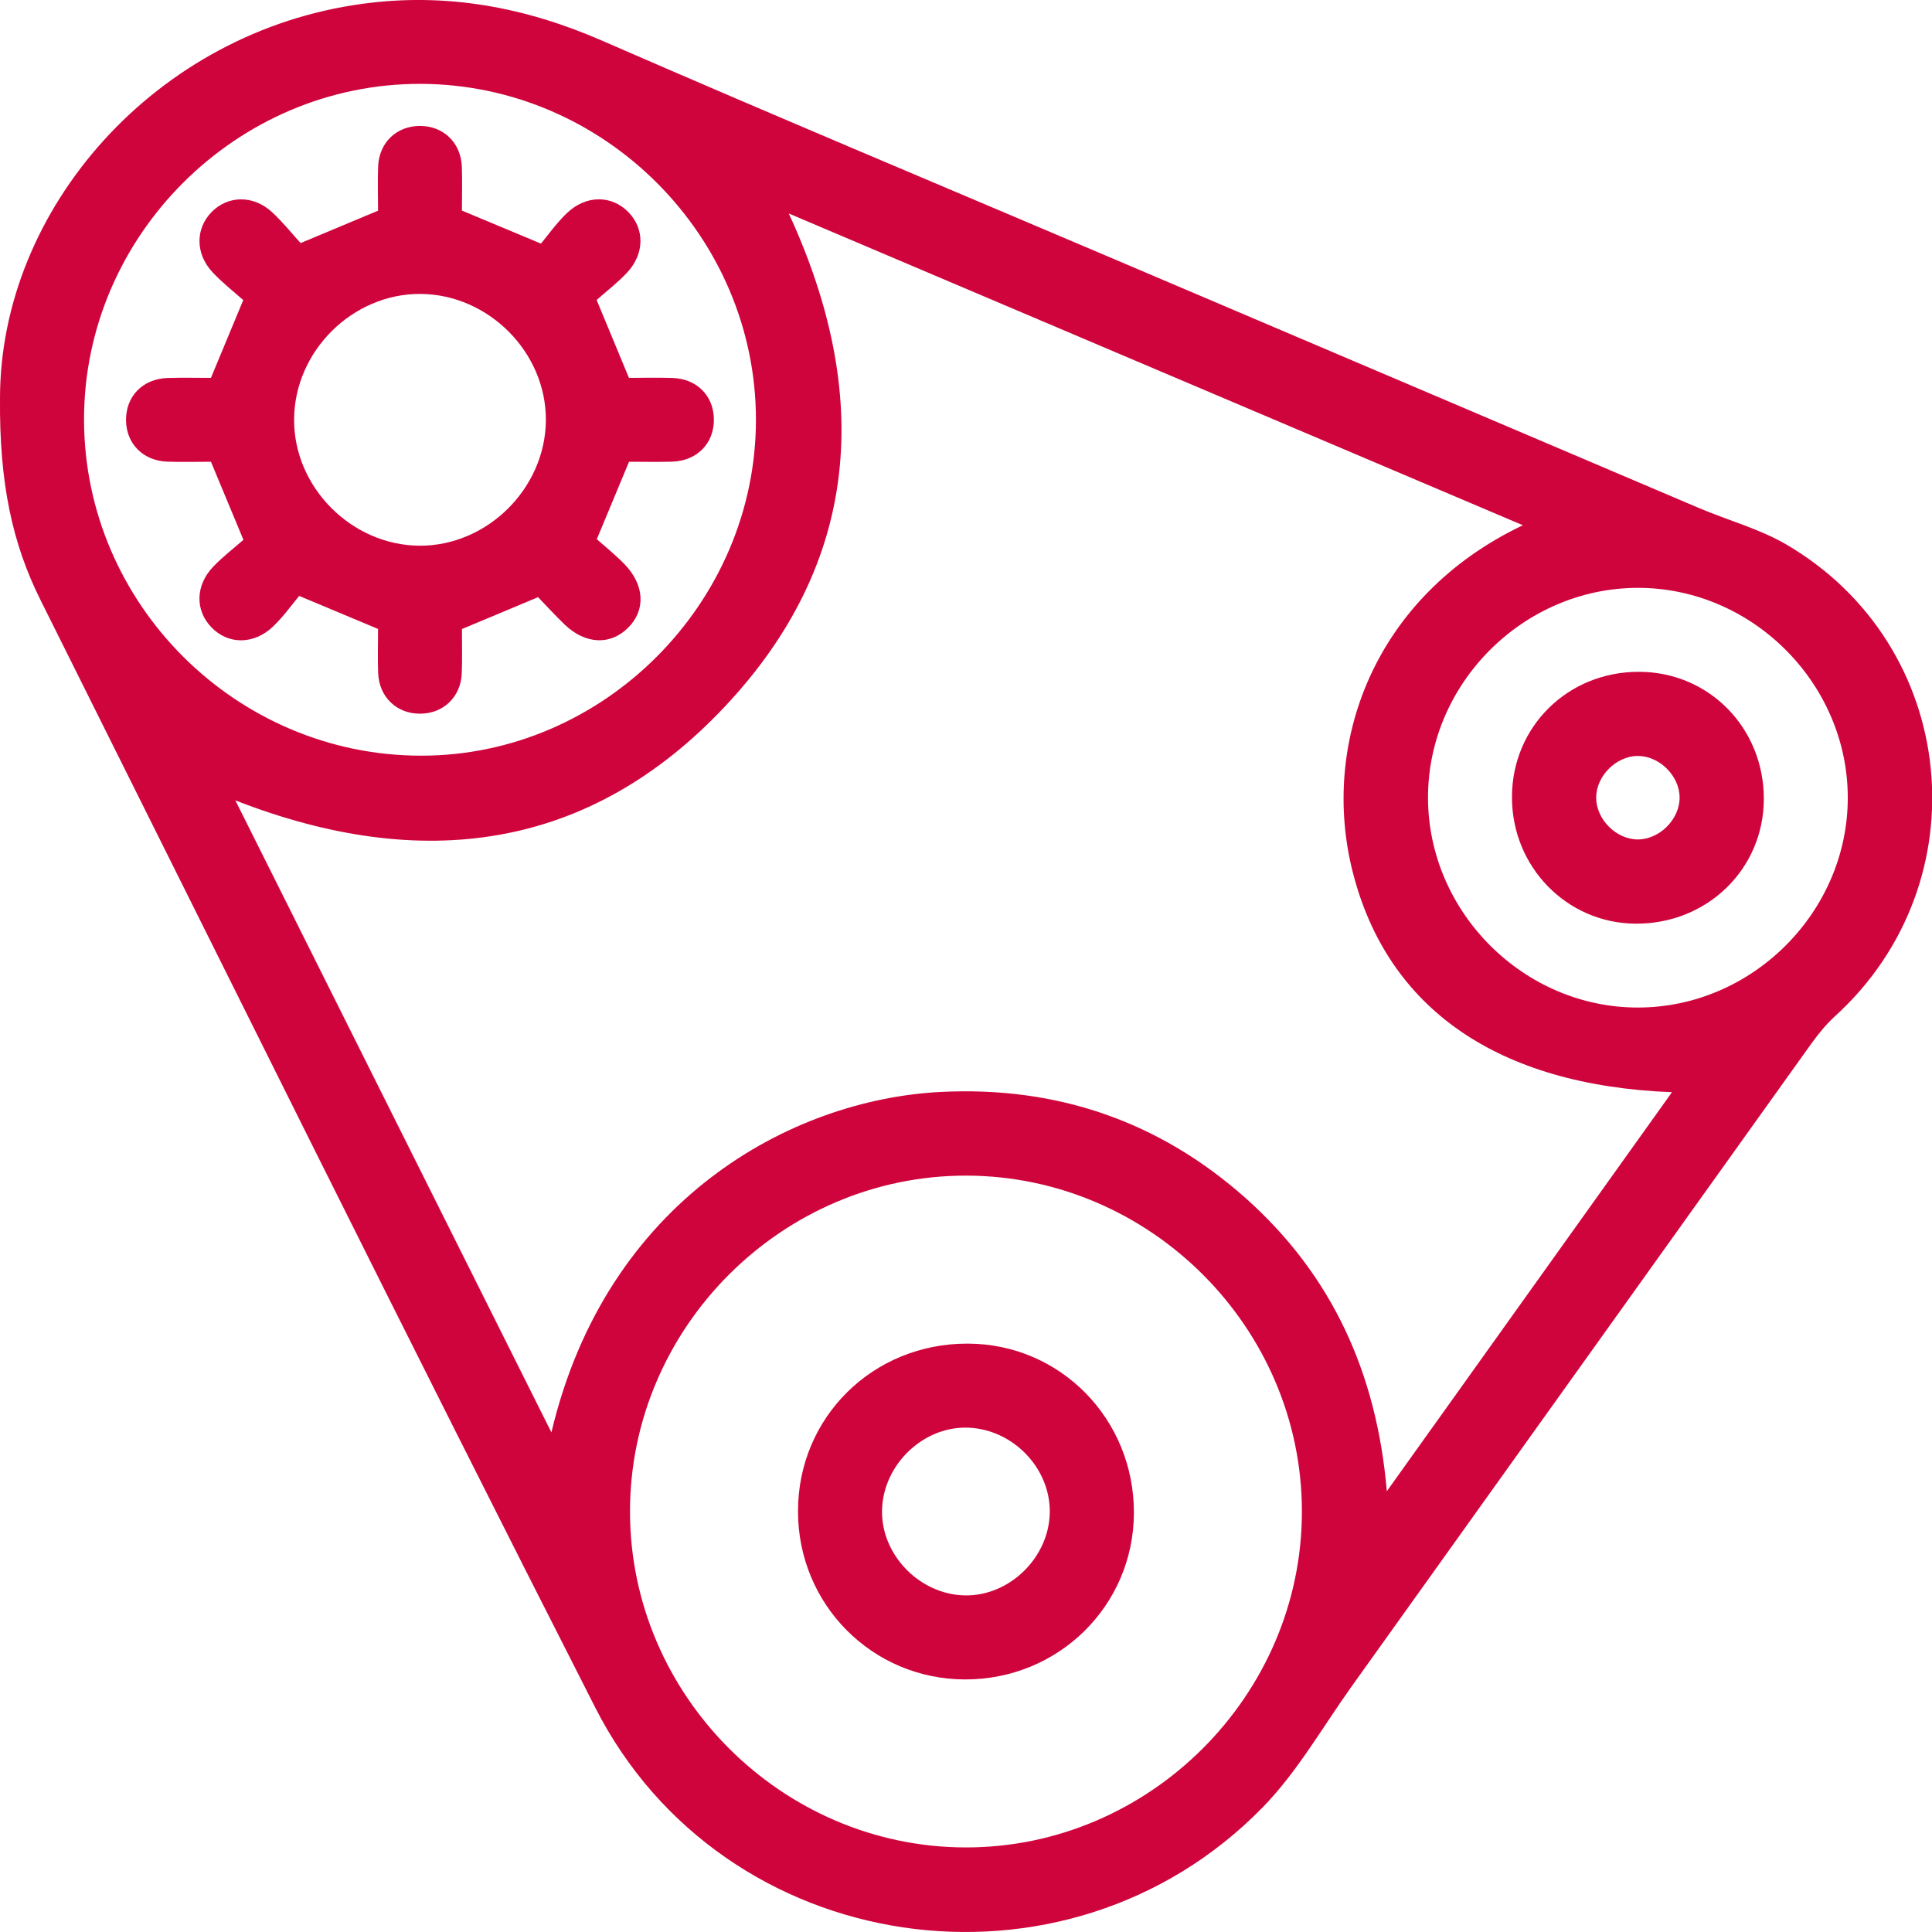 <svg width="22" height="22" viewBox="0 0 22 22" fill="none" xmlns="http://www.w3.org/2000/svg">
<g id="Vector">
<path d="M0 4.538C-0.001 2.382 1.769 0.357 4.137 0.042C5.086 -0.085 5.979 0.081 6.856 0.463C8.807 1.314 10.771 2.135 12.73 2.969C14.937 3.908 17.144 4.848 19.351 5.787C19.679 5.926 20.032 6.021 20.337 6.198C22.306 7.345 22.578 10.045 20.892 11.575C20.794 11.665 20.707 11.772 20.628 11.881C18.882 14.321 17.137 16.764 15.391 19.204C15.059 19.669 14.771 20.179 14.376 20.583C12.132 22.877 8.234 22.306 6.779 19.446C4.646 15.255 2.561 11.039 0.461 6.832C0.14 6.189 -0.008 5.501 0 4.538ZM8.982 2.431C9.934 4.493 9.798 6.405 8.253 8.047C6.707 9.69 4.798 9.941 2.68 9.114C3.892 11.536 5.078 13.909 6.279 16.311C6.905 13.666 9.006 12.519 10.715 12.434C12.033 12.368 13.198 12.766 14.184 13.643C15.163 14.515 15.677 15.629 15.792 16.981C16.894 15.439 17.959 13.949 19.039 12.437C17.051 12.36 15.799 11.484 15.404 9.931C15.034 8.476 15.637 6.793 17.341 5.981C14.551 4.797 11.783 3.621 8.982 2.431ZM14.825 17.209C14.823 15.119 13.099 13.393 11.008 13.387C8.91 13.381 7.172 15.116 7.174 17.214C7.175 19.303 8.9 21.031 10.99 21.037C13.087 21.043 14.827 19.306 14.825 17.209ZM8.608 4.781C8.608 2.692 6.886 0.963 4.795 0.955C2.697 0.947 0.955 2.683 0.957 4.779C0.959 6.877 2.688 8.603 4.793 8.605C6.872 8.608 8.607 6.868 8.608 4.781ZM16.261 9.085C16.263 10.387 17.352 11.475 18.653 11.473C19.955 11.472 21.043 10.382 21.041 9.081C21.039 7.779 19.95 6.692 18.649 6.694C17.346 6.696 16.259 7.784 16.261 9.085Z" fill="#D0043C"/>
<path d="M10.989 19.124C9.932 19.122 9.086 18.27 9.087 17.208C9.087 16.138 9.941 15.296 11.021 15.3C12.075 15.303 12.915 16.16 12.912 17.228C12.909 18.283 12.054 19.126 10.989 19.124ZM10.988 18.167C11.498 18.176 11.95 17.732 11.954 17.217C11.958 16.714 11.532 16.275 11.023 16.257C10.514 16.239 10.057 16.677 10.044 17.194C10.031 17.704 10.472 18.158 10.988 18.167Z" fill="#D0043C"/>
<path d="M2.772 6.147C2.638 5.826 2.526 5.556 2.402 5.258C2.254 5.258 2.08 5.263 1.907 5.257C1.631 5.248 1.44 5.055 1.435 4.79C1.431 4.513 1.625 4.312 1.912 4.304C2.078 4.299 2.245 4.303 2.402 4.303C2.522 4.013 2.637 3.737 2.77 3.417C2.668 3.326 2.535 3.223 2.421 3.101C2.223 2.889 2.224 2.604 2.41 2.414C2.596 2.225 2.884 2.219 3.097 2.415C3.219 2.527 3.324 2.66 3.423 2.768C3.734 2.638 4.01 2.523 4.305 2.399C4.305 2.244 4.299 2.069 4.306 1.894C4.317 1.623 4.517 1.433 4.784 1.434C5.05 1.435 5.248 1.625 5.259 1.897C5.265 2.064 5.26 2.231 5.26 2.398C5.542 2.516 5.817 2.631 6.16 2.774C6.237 2.681 6.334 2.544 6.453 2.429C6.672 2.218 6.965 2.219 7.157 2.417C7.341 2.606 7.341 2.89 7.141 3.104C7.027 3.225 6.893 3.327 6.794 3.416C6.926 3.734 7.038 4.004 7.162 4.303C7.31 4.303 7.483 4.298 7.657 4.304C7.933 4.312 8.125 4.505 8.129 4.77C8.134 5.046 7.94 5.248 7.654 5.257C7.487 5.262 7.32 5.258 7.163 5.258C7.042 5.548 6.928 5.823 6.796 6.14C6.887 6.221 7.006 6.316 7.111 6.424C7.34 6.66 7.354 6.945 7.155 7.146C6.954 7.349 6.668 7.339 6.432 7.114C6.323 7.01 6.221 6.897 6.127 6.8C5.831 6.924 5.556 7.039 5.26 7.163C5.26 7.318 5.265 7.493 5.258 7.667C5.248 7.938 5.046 8.128 4.78 8.127C4.514 8.126 4.316 7.935 4.306 7.662C4.3 7.496 4.305 7.328 4.305 7.162C4.023 7.044 3.748 6.929 3.407 6.786C3.327 6.881 3.23 7.018 3.111 7.133C2.89 7.344 2.597 7.341 2.407 7.143C2.222 6.951 2.224 6.669 2.425 6.456C2.54 6.335 2.674 6.234 2.772 6.147ZM6.216 4.787C6.221 4.014 5.566 3.353 4.789 3.347C4.016 3.342 3.354 3.997 3.349 4.773C3.343 5.545 4 6.208 4.775 6.214C5.547 6.219 6.21 5.562 6.216 4.787Z" fill="#D0043C"/>
<path d="M18.665 7.65C19.463 7.652 20.089 8.293 20.085 9.103C20.081 9.899 19.437 10.523 18.625 10.518C17.841 10.513 17.215 9.871 17.217 9.075C17.218 8.274 17.855 7.647 18.665 7.65ZM18.65 8.608C18.403 8.609 18.175 8.838 18.176 9.084C18.176 9.331 18.405 9.559 18.651 9.559C18.898 9.558 19.126 9.33 19.126 9.083C19.126 8.836 18.897 8.608 18.65 8.608Z" fill="#D0043C"/>
</g>
</svg>
